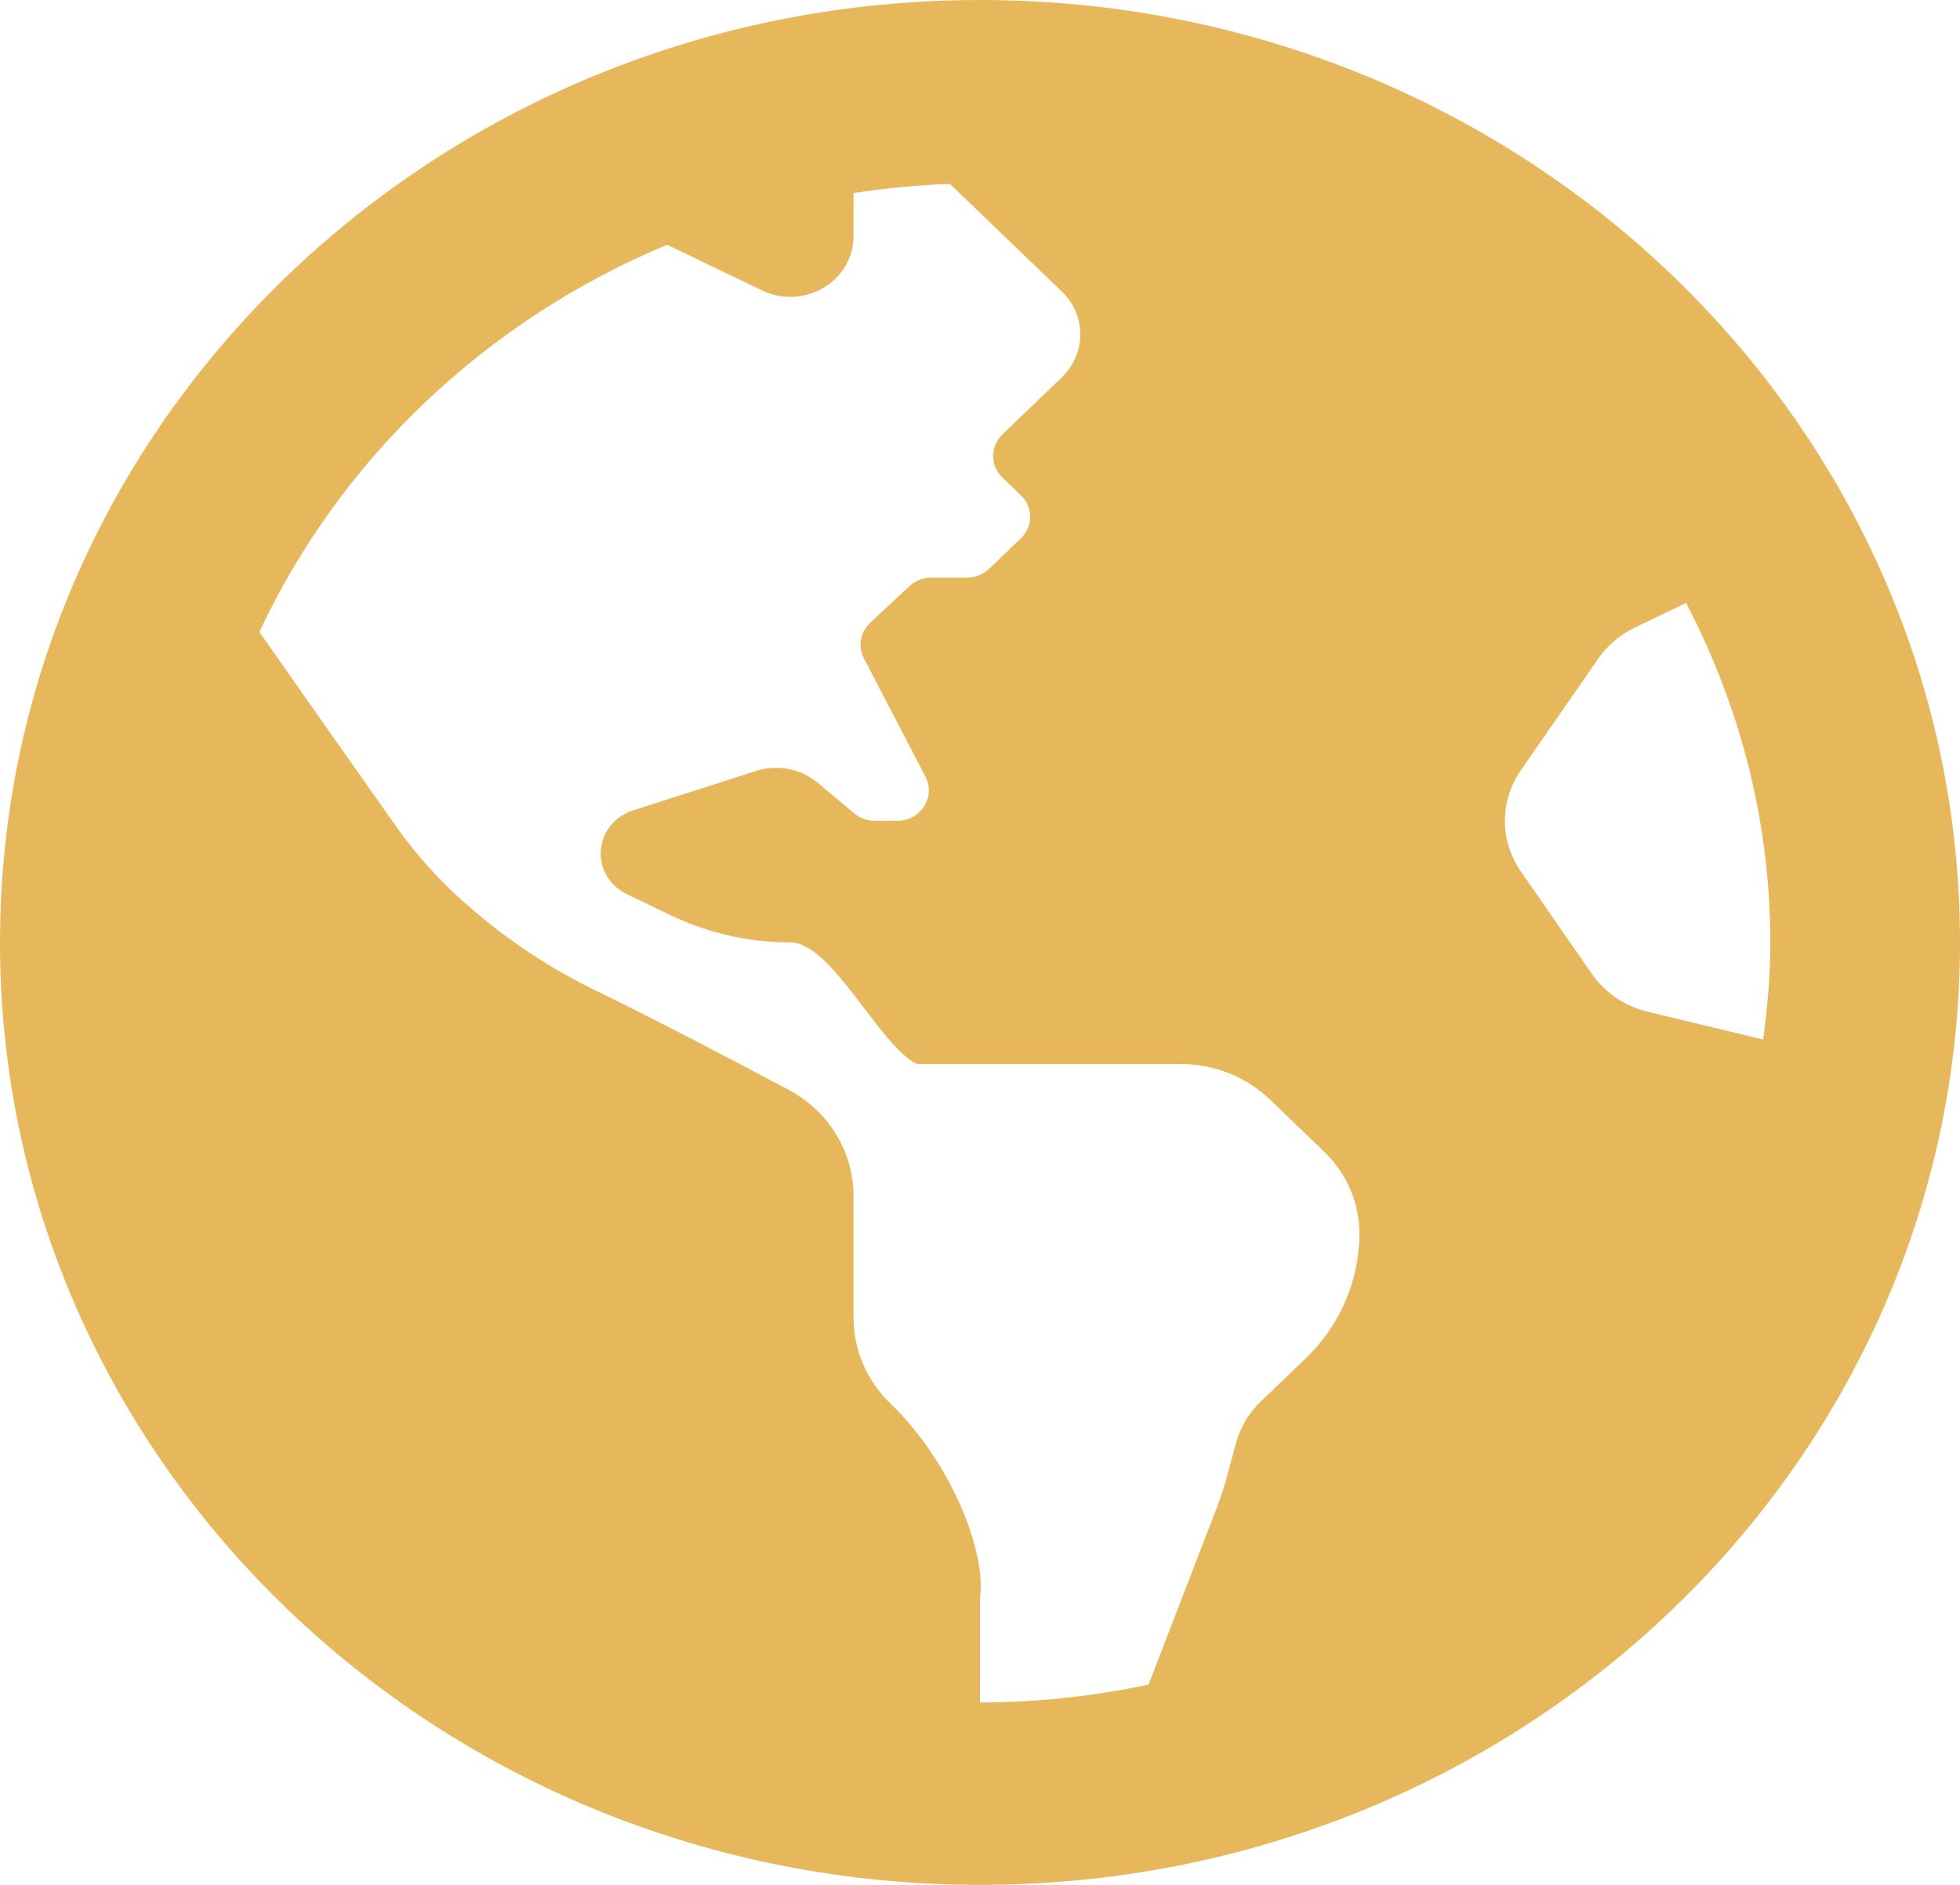 <svg width="52" height="50" viewBox="0 0 52 50" fill="none" xmlns="http://www.w3.org/2000/svg">
<path d="M26 0C11.64 0 0 11.193 0 25C0 38.807 11.64 50 26 50C40.36 50 52 38.807 52 25C52 11.193 40.36 0 26 0ZM34.627 36.048C34.218 36.44 33.789 36.85 33.441 37.185C33.128 37.488 32.907 37.861 32.795 38.265C32.636 38.836 32.508 39.412 32.294 39.966L30.471 44.688C29.029 44.991 27.536 45.161 26 45.161V42.401C26.177 41.129 25.199 38.746 23.628 37.235C22.998 36.63 22.645 35.809 22.645 34.954V31.727C22.645 30.553 21.988 29.475 20.919 28.907C19.413 28.106 17.27 26.986 15.802 26.275C14.599 25.692 13.485 24.951 12.484 24.083L12.4 24.01C11.684 23.389 11.049 22.687 10.507 21.919C9.524 20.531 7.922 18.248 6.881 16.764C9.027 12.177 12.894 8.494 17.7 6.493L20.217 7.704C21.333 8.24 22.645 7.461 22.645 6.261V5.122C23.483 4.992 24.335 4.909 25.202 4.878L28.169 7.731C28.824 8.361 28.824 9.382 28.169 10.012L27.677 10.484L26.593 11.526C26.266 11.841 26.266 12.352 26.593 12.666L27.085 13.139C27.412 13.454 27.412 13.965 27.085 14.279L26.246 15.086C26.089 15.237 25.875 15.322 25.653 15.322H24.71C24.492 15.322 24.283 15.403 24.125 15.55L23.085 16.523C22.958 16.643 22.873 16.798 22.843 16.966C22.814 17.135 22.84 17.309 22.92 17.462L24.554 20.606C24.833 21.142 24.427 21.773 23.805 21.773H23.213C23.011 21.773 22.816 21.703 22.664 21.576L21.691 20.763C21.471 20.579 21.205 20.454 20.919 20.399C20.633 20.345 20.337 20.362 20.061 20.451L16.793 21.498C16.544 21.578 16.327 21.731 16.173 21.937C16.019 22.142 15.937 22.388 15.937 22.641C15.937 23.098 16.205 23.514 16.63 23.719L17.791 24.277C18.778 24.752 19.866 24.999 20.969 24.999C22.072 24.999 23.337 27.75 24.324 28.225H31.322C32.212 28.225 33.064 28.564 33.694 29.169L35.129 30.549C35.729 31.126 36.066 31.908 36.066 32.724C36.065 33.342 35.938 33.953 35.691 34.524C35.444 35.095 35.083 35.613 34.627 36.048ZM43.718 26.84C43.111 26.694 42.581 26.336 42.234 25.835L40.349 23.116C40.074 22.719 39.926 22.252 39.926 21.774C39.926 21.297 40.074 20.83 40.349 20.433L42.403 17.471C42.646 17.121 42.98 16.837 43.372 16.649L44.733 15.995C46.15 18.709 46.968 21.761 46.968 25C46.968 25.874 46.89 26.73 46.777 27.575L43.718 26.84Z" fill="#E7B75C"/>
</svg>
